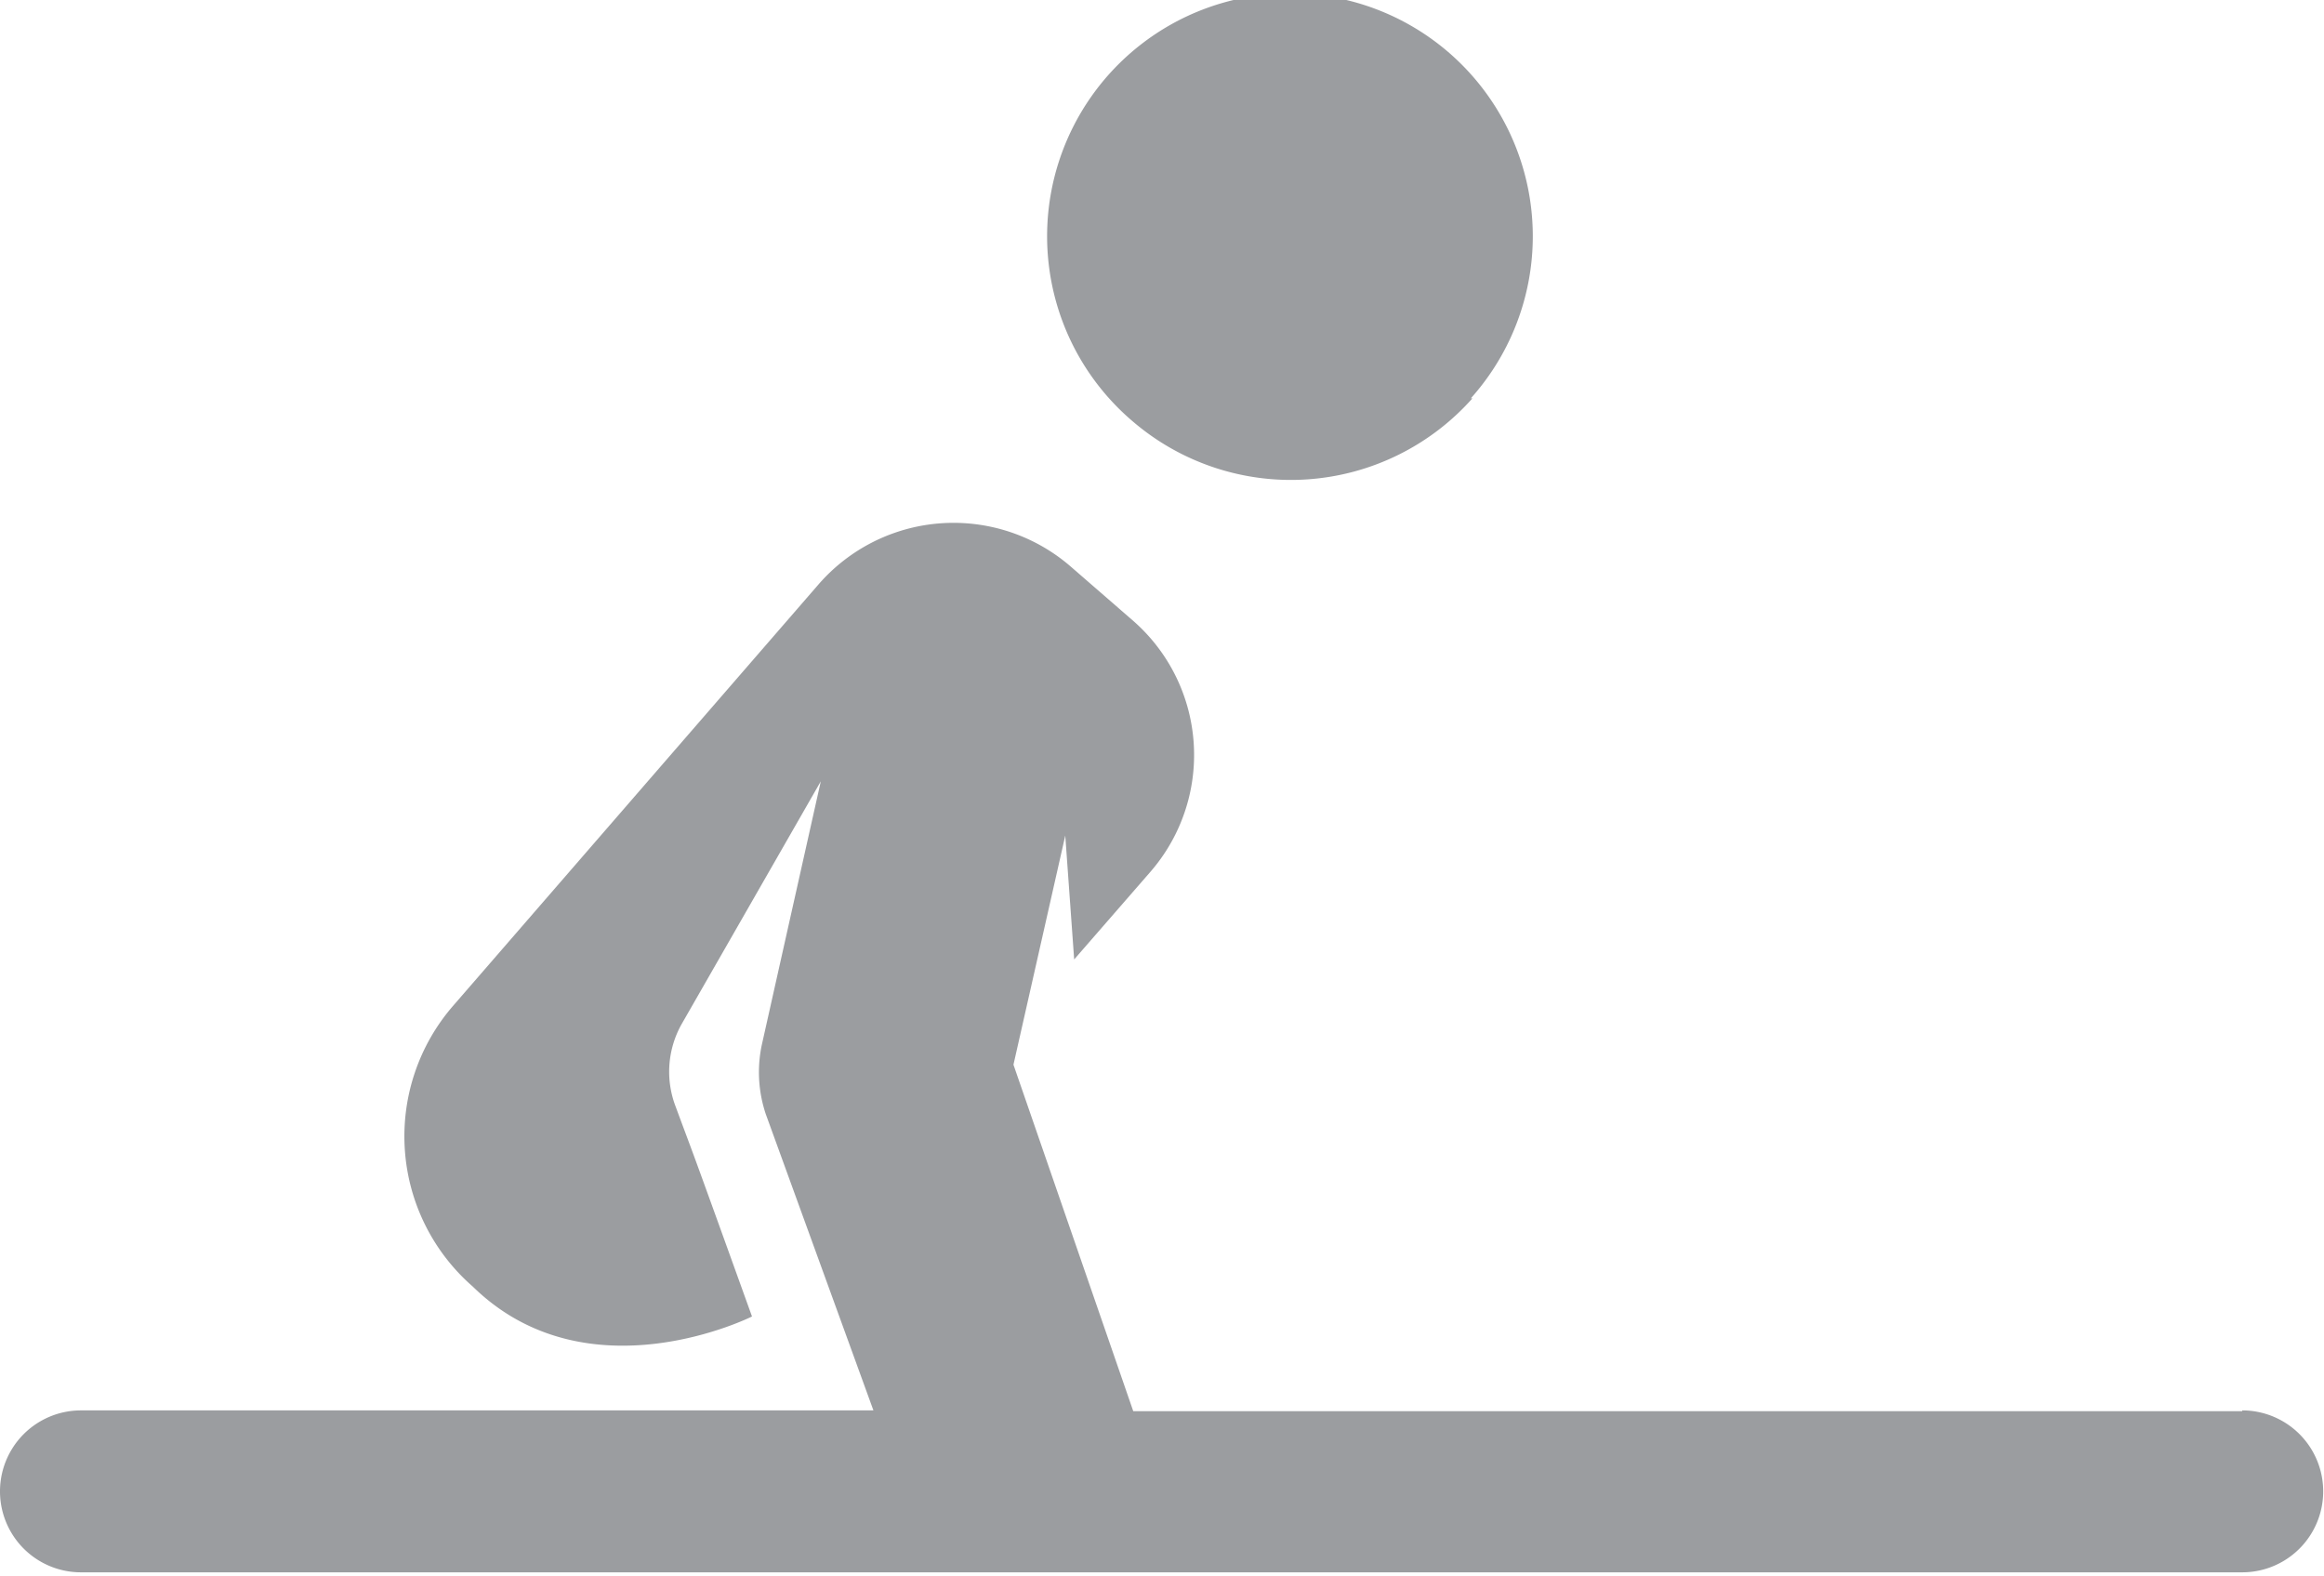 <svg xmlns="http://www.w3.org/2000/svg" viewBox="0 0 28.71 19.46"><defs><style>.cls-1{fill:#9b9da0;}</style></defs><g id="Livello_2" data-name="Livello 2"><g id="g_artistica"><path class="cls-1" d="M18.17,4.92A3,3,0,1,0,14,5.21a3,3,0,0,0,4.19-.29"/><path class="cls-1" d="M27.7,17.43H14l-1.48-4.28.64-2.83.11,1.53.94-1.08a2.2,2.2,0,0,0-.22-3.11L13.23,7a2.21,2.21,0,0,0-3.12.22L5.6,12.42a2.46,2.46,0,0,0,.24,3.47c1.42,1.39,3.45.37,3.45.37-.85-2.36-.68-1.88-.95-2.61a1.2,1.2,0,0,1,.08-1l1.72-3-.73,3.26a1.63,1.63,0,0,0,.05.85l1.33,3.66H1a1,1,0,0,0,0,2H27.7a1,1,0,0,0,0-2"/></g></g></svg>
